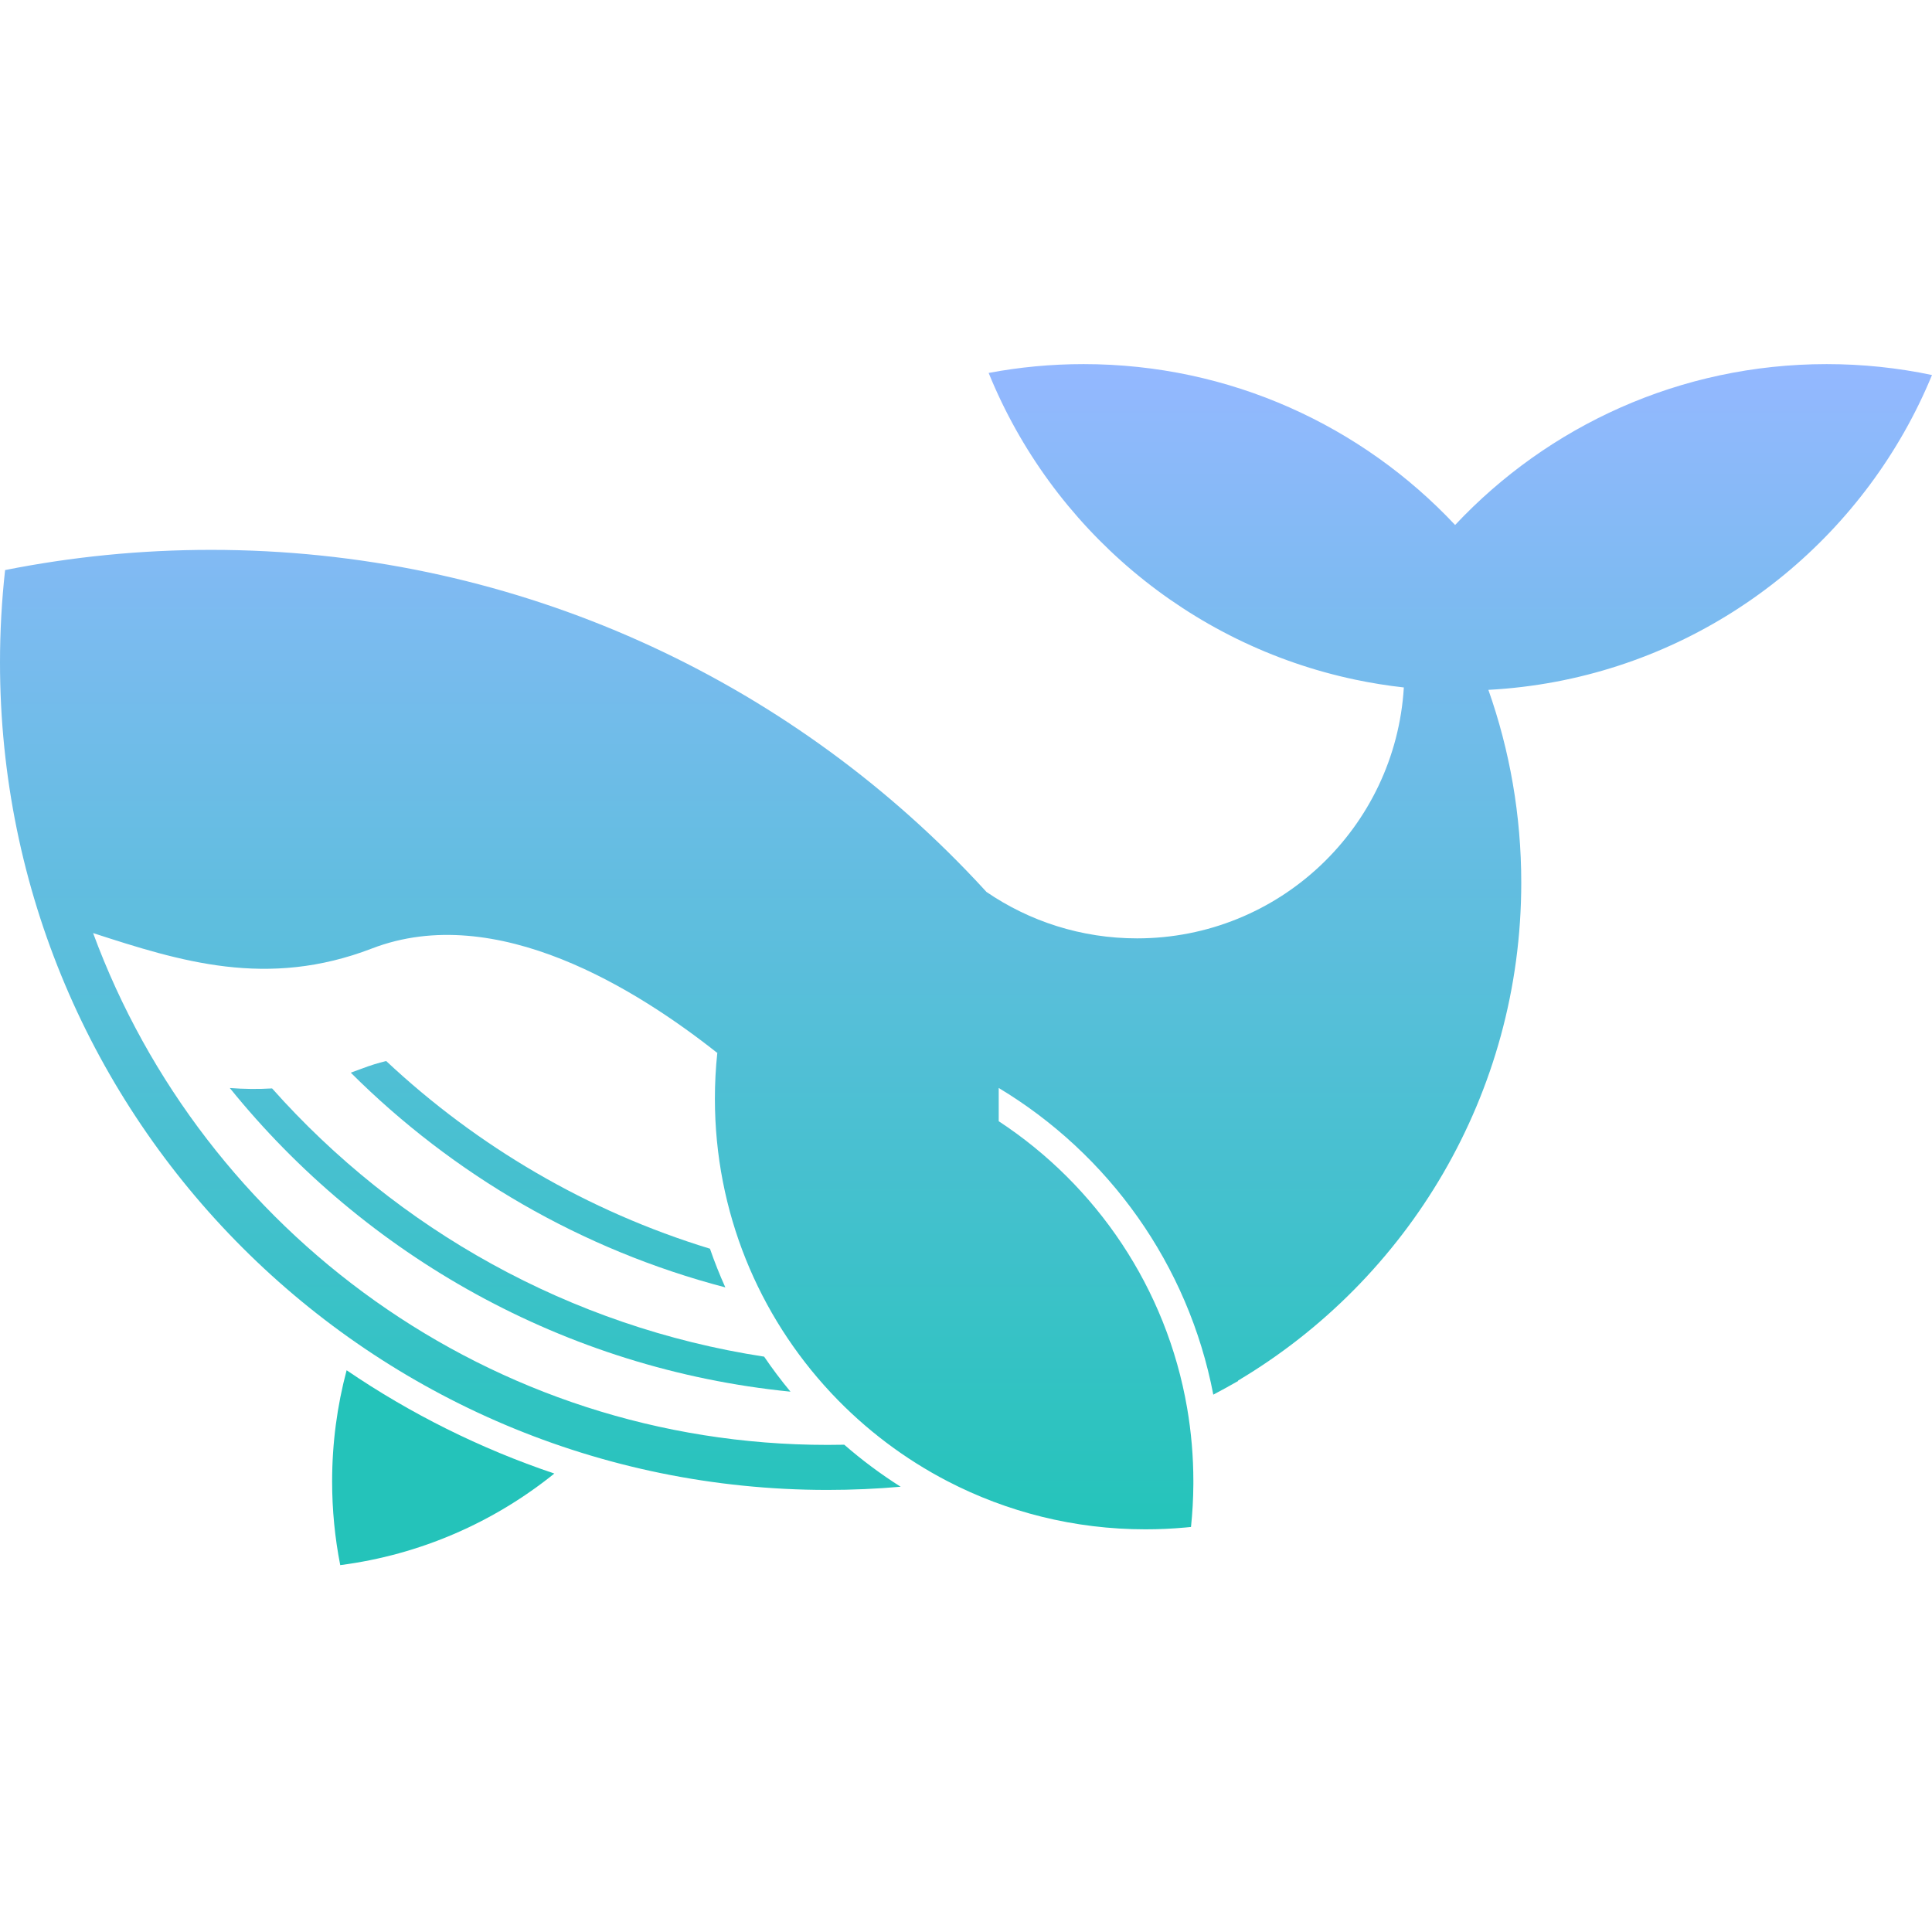 <svg width="520" height="520" viewBox="0 0 520 520" fill="none" xmlns="http://www.w3.org/2000/svg">
<path d="M93.293 368.809C90.748 378.358 89.391 388.391 89.391 398.742C89.391 406.446 90.142 413.973 91.576 421.256C113.229 418.446 133.006 409.66 149.199 396.606C129.194 389.872 110.417 380.464 93.293 368.809Z" fill="#24C3BA"/>
<path d="M266.095 100.377C274.375 98.817 282.918 98 291.652 98C331.087 98 366.633 114.648 391.647 141.298C416.661 114.648 452.207 98 491.642 98C501.364 98 510.85 99.012 520 100.936C502.604 143.18 464.718 174.825 418.719 183.497C412.804 184.612 406.756 185.347 400.599 185.676C406.331 201.911 409.449 219.38 409.449 237.576C409.449 294.564 378.865 344.409 333.215 371.592L333.238 371.701C331.036 372.962 328.811 374.186 326.563 375.373C319.854 340.351 298.351 310.585 268.807 292.83V301.776C295.108 319.038 313.962 346.712 319.511 378.938C320.619 385.373 321.196 391.991 321.196 398.742C321.196 399.001 321.195 399.259 321.194 399.517C321.168 403.387 320.953 407.211 320.558 410.982C320.055 411.035 319.551 411.084 319.046 411.131C315.514 411.455 311.935 411.621 308.318 411.621C289.115 411.621 271.003 406.951 255.055 398.684C249.263 395.682 243.756 392.205 238.587 388.306C233.328 384.34 228.419 379.936 223.912 375.148C223.793 375.022 223.675 374.896 223.557 374.77C204.237 354.064 192.415 326.271 192.415 295.717C192.415 291.583 192.631 287.5 193.053 283.478L193.146 283.468C171.718 266.509 133.653 242.384 100.106 255.287C71.882 266.142 48.514 258.744 25.058 251.14C54.701 331.551 132.012 388.894 222.716 388.894C224.226 388.894 225.733 388.879 227.236 388.847C231.989 392.989 237.062 396.772 242.413 400.156C235.923 400.725 229.353 401.015 222.716 401.015C99.713 401.015 0 301.302 0 178.299C0 169.894 0.466 161.598 1.372 153.435C19.3 149.868 37.839 147.997 56.815 147.997C136.578 147.997 208.622 181.047 260 234.199C261.867 236.131 263.708 238.09 265.52 240.074C277.059 247.955 291.011 252.563 306.04 252.563C344.291 252.563 375.57 222.708 377.844 185.028C373.431 184.538 369.081 183.838 364.804 182.938C319.869 173.489 283.036 142.038 266.095 100.377Z" fill="url(#paint0_linear_105_270)"/>
<path d="M191.087 336.09C158.143 326.032 128.442 308.542 103.938 285.574C101.737 286.111 99.549 286.79 97.38 287.624C96.383 288.008 95.391 288.369 94.406 288.707C121.894 316.118 156.506 336.389 195.223 346.502C193.693 343.11 192.311 339.636 191.087 336.09Z" fill="url(#paint1_linear_105_270)"/>
<path d="M205.667 365.144C153.272 357.104 106.893 330.806 73.232 292.949C69.368 293.181 65.58 293.125 61.851 292.84C98.267 337.91 151.905 368.488 212.759 374.571C210.25 371.547 207.882 368.401 205.667 365.144Z" fill="url(#paint2_linear_105_270)"/>
<defs>
<linearGradient id="paint0_linear_105_270" x1="260" y1="98" x2="260" y2="411.621" gradientUnits="userSpaceOnUse">
<stop stop-color="#94B8FF"/>
<stop offset="1" stop-color="#24C4BA"/>
</linearGradient>
<linearGradient id="paint1_linear_105_270" x1="260" y1="98" x2="260" y2="411.621" gradientUnits="userSpaceOnUse">
<stop stop-color="#94B8FF"/>
<stop offset="1" stop-color="#24C4BA"/>
</linearGradient>
<linearGradient id="paint2_linear_105_270" x1="260" y1="98" x2="260" y2="411.621" gradientUnits="userSpaceOnUse">
<stop stop-color="#94B8FF"/>
<stop offset="1" stop-color="#24C4BA"/>
</linearGradient>
</defs>
</svg>
